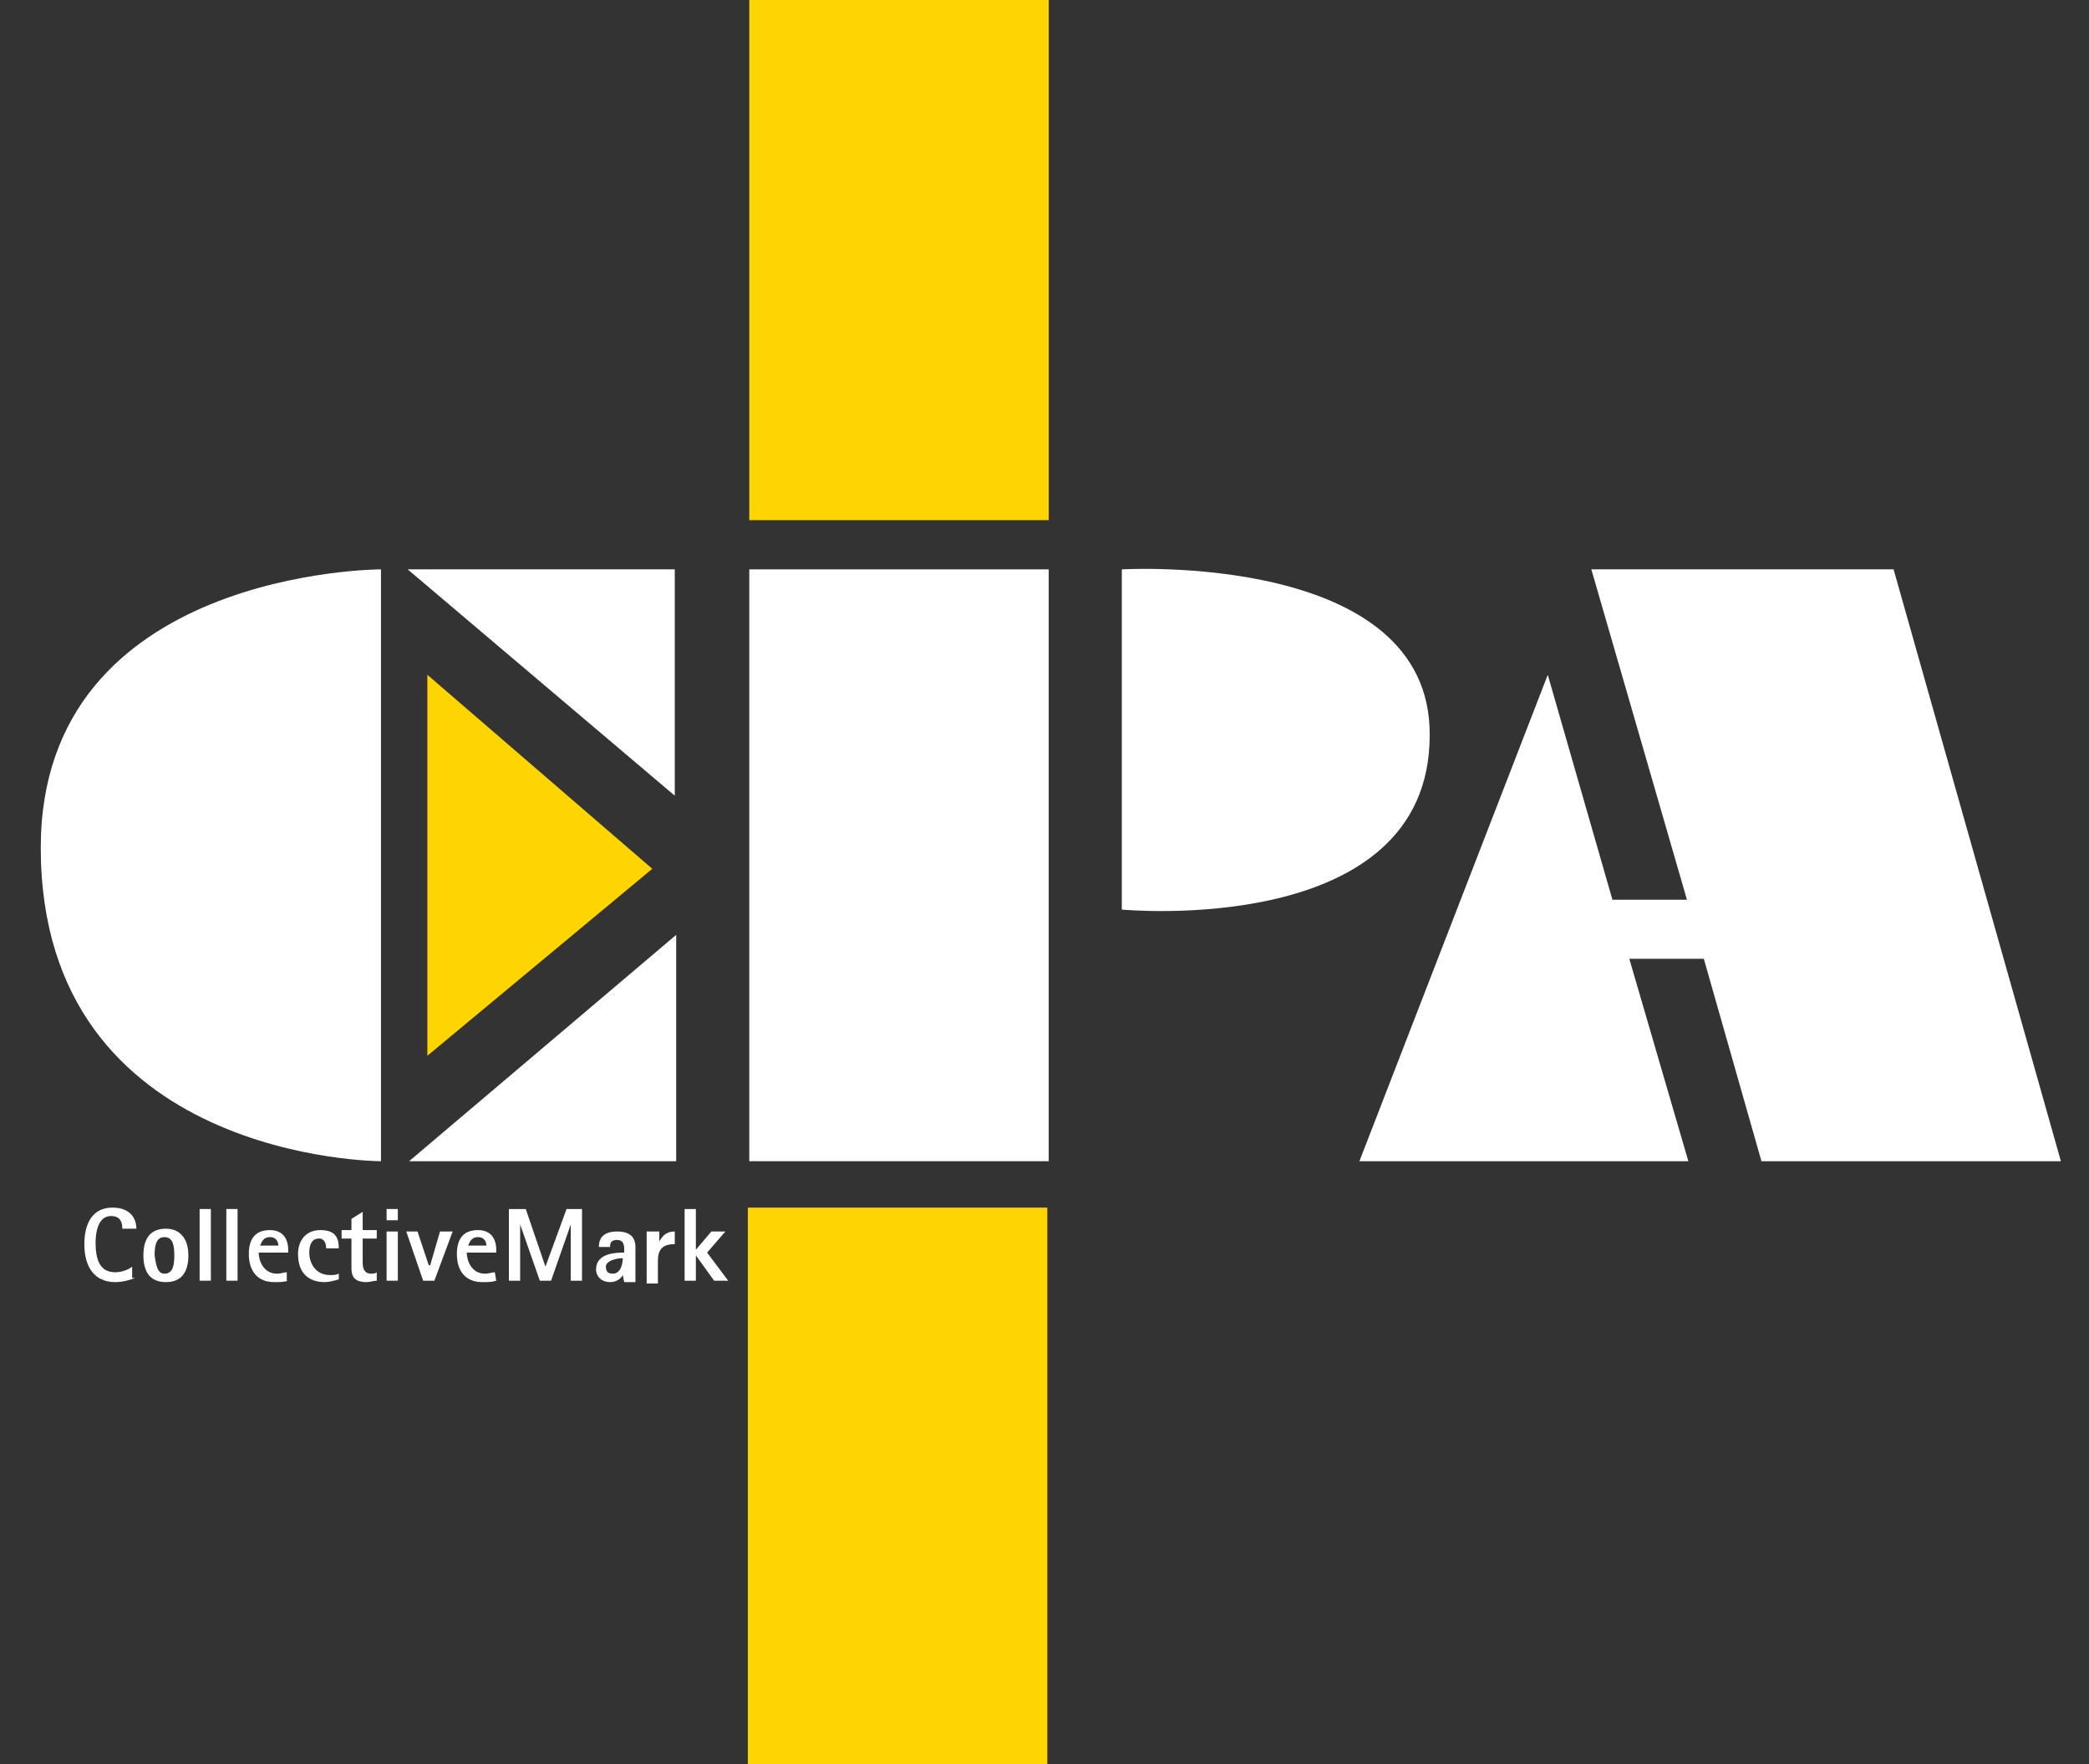 <?xml version="1.0" encoding="utf-8"?>
<!-- Generator: Adobe Illustrator 24.1.0, SVG Export Plug-In . SVG Version: 6.00 Build 0)  -->
<svg version="1.1" id="Layer_1" xmlns="http://www.w3.org/2000/svg" xmlns:xlink="http://www.w3.org/1999/xlink" x="0px" y="0px"
	 viewBox="0 0 148.6 125.5" style="enable-background:new 0 0 148.6 125.5;" xml:space="preserve">
<rect x="0" y="0" width="148.6" height="125.5" fill="#333333" stroke="none"/>
<style type="text/css">
	.st0{fill:#FFFFFF;}
	.st1{fill:#FFD500;}
</style>
<g>
	<path class="st0" d="M27.1,40.5v42.1c0,0-24.2,0-24.2-22.3C2.9,40.5,27.1,40.5,27.1,40.5"/>
	<polygon class="st0" points="29,40.5 48,40.5 48,56.6 	"/>
	<polygon class="st0" points="29.1,82.6 48.1,82.6 48.1,66.5 	"/>
	<rect x="53.3" y="40.5" class="st0" width="21.3" height="42.1"/>
	<rect x="53.3" y="0" class="st1" width="21.3" height="37"/>
	<rect x="53.2" y="85.9" class="st1" width="21.3" height="39.6"/>
	<path class="st0" d="M79.8,40.5v24.2c0,0,21.9,2.1,21.9-12.4C101.8,39.2,79.8,40.5,79.8,40.5"/>
	<polygon class="st0" points="125.3,82.6 146.6,82.6 134.7,40.5 113.2,40.5 120,64 114.7,64 110.1,48 96.7,82.6 120.1,82.6 
		115.9,68.2 121.2,68.2 	"/>
	<polygon class="st1" points="46.4,61.8 30.4,75.1 30.4,48 	"/>
	<path class="st0" d="M9.6,90.9c-0.2,0.1-0.8,0.3-1.4,0.3c-1.5,0-2.2-1.1-2.2-2.7c0-1.5,0.6-2.6,2-2.6c1.2,0,1.7,0.7,1.7,1.5h-1
		c0-0.4-0.1-0.9-0.8-0.9c-0.9,0-1.1,1.1-1.1,1.9c0,1.2,0.3,2.1,1.4,2.1c0.6,0,1.1-0.3,1.2-0.4v0.8H9.6z"/>
	<path class="st0" d="M10.2,89.3c0-1.2,0.5-1.9,1.6-1.9c1,0,1.6,0.7,1.6,1.9c0,1.2-0.5,1.9-1.6,1.9C10.7,91.2,10.2,90.5,10.2,89.3
		 M11.7,90.6c0.6,0,0.7-0.6,0.7-1.3c0-0.7-0.1-1.3-0.7-1.3c-0.6,0-0.7,0.6-0.7,1.3C11.1,90,11.2,90.6,11.7,90.6"/>
	<rect x="14.2" y="86" class="st0" width="0.8" height="5.1"/>
	<rect x="16.1" y="86" class="st0" width="0.8" height="5.1"/>
	<path class="st0" d="M20.5,91.1c-0.3,0.1-0.6,0.1-1,0.1c-1.1,0-1.8-0.7-1.8-2c0-1,0.4-1.7,1.5-1.7c0.9,0,1.3,0.6,1.3,1.4v0.2h-2.1
		c0,0.5,0.3,1.5,1.3,1.5c0.3,0,0.5-0.1,0.7-0.1v0.6H20.5z M19.8,88.6c0-0.2-0.1-0.6-0.6-0.6s-0.6,0.4-0.7,0.6H19.8z"/>
	<path class="st0" d="M24.1,91c-0.3,0.1-0.7,0.2-1,0.2c-1.1,0-1.9-0.6-1.9-2c0-0.9,0.5-1.7,1.6-1.7s1.3,0.6,1.3,1.3h-0.9
		c0-0.3-0.1-0.7-0.5-0.7c-0.5,0-0.7,0.4-0.7,1c0,0.7,0.4,1.6,1.5,1.6c0.2,0,0.4,0,0.6-0.1V91z"/>
	<path class="st0" d="M26.8,91.1c-0.2,0-0.5,0.1-0.7,0.1c-0.9,0-1.1-0.4-1.1-1v-2.1h-0.7v-0.6H25v-0.8l0.8-0.5v1.3h1v0.6h-1v1.7
		c0,0.4,0.1,0.8,0.6,0.8c0.1,0,0.3,0,0.4-0.1C26.8,90.5,26.8,91.1,26.8,91.1z"/>
	<path class="st0" d="M27.5,86h0.8v0.8h-0.8V86z M27.5,87.6h0.8v3.5h-0.8V87.6z"/>
	<polygon class="st0" points="28.9,87.6 29.7,87.6 30.5,90 30.6,90 31.3,87.6 32.2,87.6 30.9,91.1 30.1,91.1 	"/>
	<path class="st0" d="M35.3,91.1c-0.3,0.1-0.6,0.1-1,0.1c-1.1,0-1.8-0.7-1.8-2c0-1,0.4-1.7,1.5-1.7c0.9,0,1.3,0.6,1.3,1.4v0.2h-2.1
		c0,0.5,0.3,1.5,1.3,1.5c0.3,0,0.5-0.1,0.7-0.1L35.3,91.1L35.3,91.1z M34.6,88.6c0-0.2-0.1-0.6-0.6-0.6s-0.6,0.4-0.7,0.6H34.6z"/>
	<polygon class="st0" points="36.2,86 37.4,86 38.8,90.1 38.8,90.1 40.3,86 41.4,86 41.4,91.1 40.6,91.1 40.6,87.1 40.6,87.1 
		39.2,91.1 38.4,91.1 37,87.1 37,87.1 37,91.1 36.2,91.1 	"/>
	<path class="st0" d="M44.3,90.7L44.3,90.7c-0.1,0.2-0.4,0.5-0.9,0.5c-0.6,0-1-0.4-1-0.9c0-1.2,1.5-1.2,2-1.2v-0.3
		c0-0.3-0.1-0.6-0.5-0.6c-0.5,0-0.5,0.3-0.5,0.5h-0.8c0-0.7,0.4-1.1,1.3-1.1c0.9,0,1.3,0.4,1.3,1.1v2.5h-0.8L44.3,90.7L44.3,90.7z
		 M43.6,90.6c0.5,0,0.7-0.6,0.7-1.1c-0.5,0-1.2,0.2-1.2,0.6S43.3,90.6,43.6,90.6"/>
	<path class="st0" d="M46.1,87.6h0.8v0.7l0,0c0.2-0.3,0.4-0.7,1.1-0.7v0.9c-0.8,0-1.2,0.3-1.2,1.2v1.6H46v-3.7H46.1z"/>
	<polygon class="st0" points="48.7,86 49.5,86 49.5,88.9 50.6,87.6 51.6,87.6 50.3,89.1 51.8,91.1 50.8,91.1 49.5,89.3 49.5,89.3 
		49.5,91.1 48.7,91.1 	"/>
</g>
</svg>

